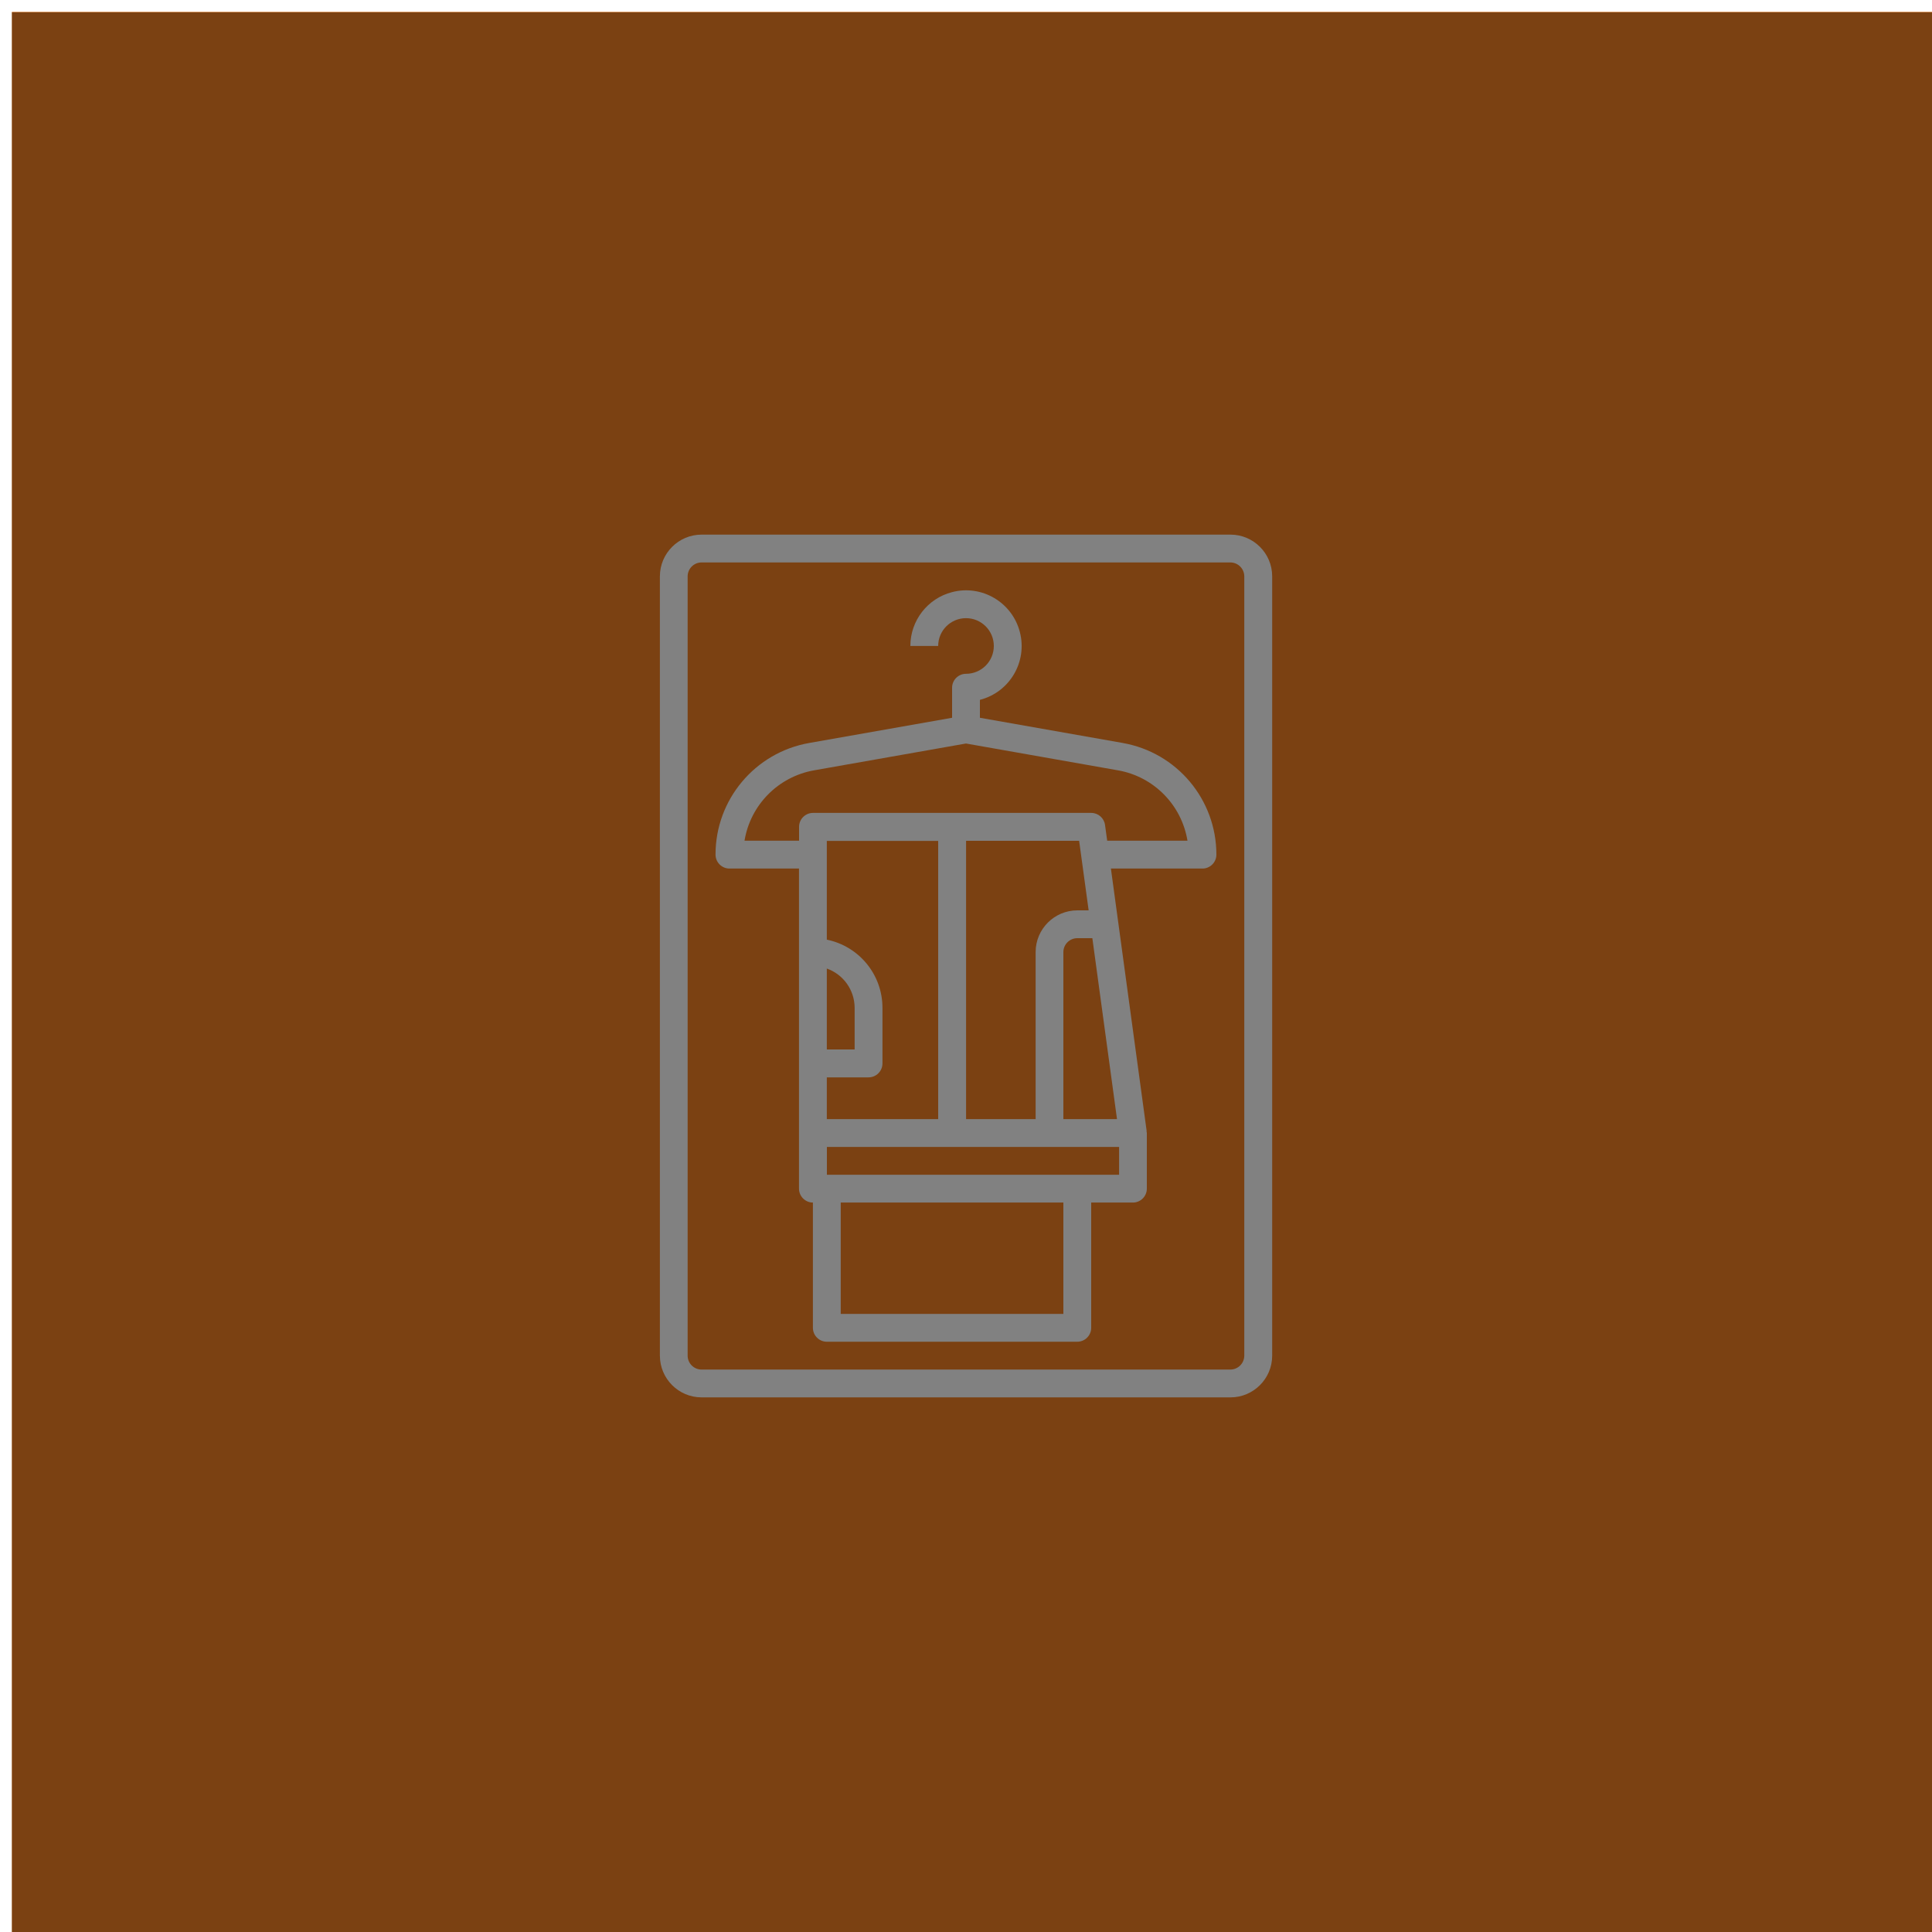 <?xml version="1.0" encoding="UTF-8"?>
<svg xmlns="http://www.w3.org/2000/svg" xmlns:xlink="http://www.w3.org/1999/xlink" viewBox="0 0 250 250.04">
  <defs>
    <style>
      .cls-1 {
        filter: url(#drop-shadow-2);
        mix-blend-mode: multiply;
        opacity: .7;
      }

      .cls-2 {
        fill: #f48124;
        filter: url(#drop-shadow-1);
      }

      .cls-3 {
        isolation: isolate;
      }

      .cls-4 {
        fill: #fff;
      }
    </style>
    <filter id="drop-shadow-1" x="0" y="0" width="250" height="250" filterUnits="userSpaceOnUse">
      <feOffset dx="1.54" dy="1.54"/>
      <feGaussianBlur result="blur" stdDeviation="1.54"/>
      <feFlood flood-color="#000" flood-opacity=".1"/>
      <feComposite in2="blur" operator="in"/>
      <feComposite in="SourceGraphic"/>
    </filter>
    <filter id="drop-shadow-2" x="0" y=".04" width="250" height="250" filterUnits="userSpaceOnUse">
      <feOffset dx="1.54" dy="1.54"/>
      <feGaussianBlur result="blur-2" stdDeviation="1.54"/>
      <feFlood flood-color="#000" flood-opacity=".1"/>
      <feComposite in2="blur-2" operator="in"/>
      <feComposite in="SourceGraphic"/>
    </filter>
  </defs>
  <g class="cls-3">
    <g id="_圖層_2" data-name="圖層_2">
      <g id="_圖層_5" data-name="圖層_5">
        <g>
          <rect class="cls-2" x="0" width="250" height="250"/>
          <g id="Artboard_01">
            <path class="cls-4" d="M90.79,69.18c-2.98,0-5.4,2.42-5.4,5.4v100.84c0,2.98,2.42,5.4,5.4,5.4h68.43c2.98,0,5.4-2.42,5.4-5.4v-100.84c0-2.98-2.42-5.4-5.4-5.4h-68.43ZM161.01,74.58v100.84c0,.99-.81,1.8-1.8,1.8h-68.43c-.99,0-1.8-.81-1.8-1.8v-100.84c0-.99.81-1.8,1.8-1.8h68.43c.99,0,1.8.81,1.8,1.8Z"/>
            <path class="cls-4" d="M145.28,96.14l-18.48-3.26v-2.32c3.85-.99,6.17-4.92,5.17-8.77-.99-3.85-4.92-6.17-8.77-5.17-3.18.82-5.4,3.69-5.4,6.97h3.6c0-1.99,1.61-3.6,3.6-3.6s3.6,1.61,3.6,3.6-1.61,3.6-3.6,3.6c-.99,0-1.8.81-1.8,1.8v3.89l-18.48,3.26c-7.02,1.23-12.14,7.33-12.13,14.45,0,.99.81,1.8,1.8,1.8h9v41.42c0,.99.81,1.8,1.8,1.8v16.21c0,.99.81,1.8,1.8,1.8h32.41c.99,0,1.8-.81,1.8-1.8v-16.21h5.4c.99,0,1.8-.81,1.8-1.8v-7.2c0-.08-.03-.16-.05-.24h.03l-4.63-33.98h11.85c.99,0,1.8-.81,1.8-1.8,0-7.13-5.11-13.22-12.13-14.45ZM144.54,144.81h-6.94v-21.61c0-.99.81-1.8,1.8-1.8h1.95l3.19,23.41ZM139.41,117.8c-2.98,0-5.4,2.42-5.4,5.4v21.61h-9v-36.01h14.63l1.23,9h-1.46ZM121.4,144.81h-14.41v-5.4h5.4c.99,0,1.8-.81,1.8-1.8v-7.2c0-4.28-3.01-7.96-7.2-8.82v-12.78h14.41v36.01ZM106.99,125.33c2.15.76,3.59,2.79,3.6,5.07v5.4h-3.6v-10.47ZM137.6,170.02h-28.81v-14.41h28.81v14.41ZM144.81,152.01h-37.81v-3.6h37.81v3.6ZM143.27,108.79l-.28-2.04c-.12-.89-.88-1.56-1.78-1.56h-36.01c-.99,0-1.8.81-1.8,1.8v1.8h-7.06c.76-4.64,4.37-8.29,9-9.11l19.66-3.47,19.66,3.47c4.63.81,8.24,4.47,9,9.11h-10.39Z"/>
          </g>
          <rect class="cls-1" y=".04" width="250" height="250"/>
        </g>
      </g>
    </g>
  </g>
</svg>
